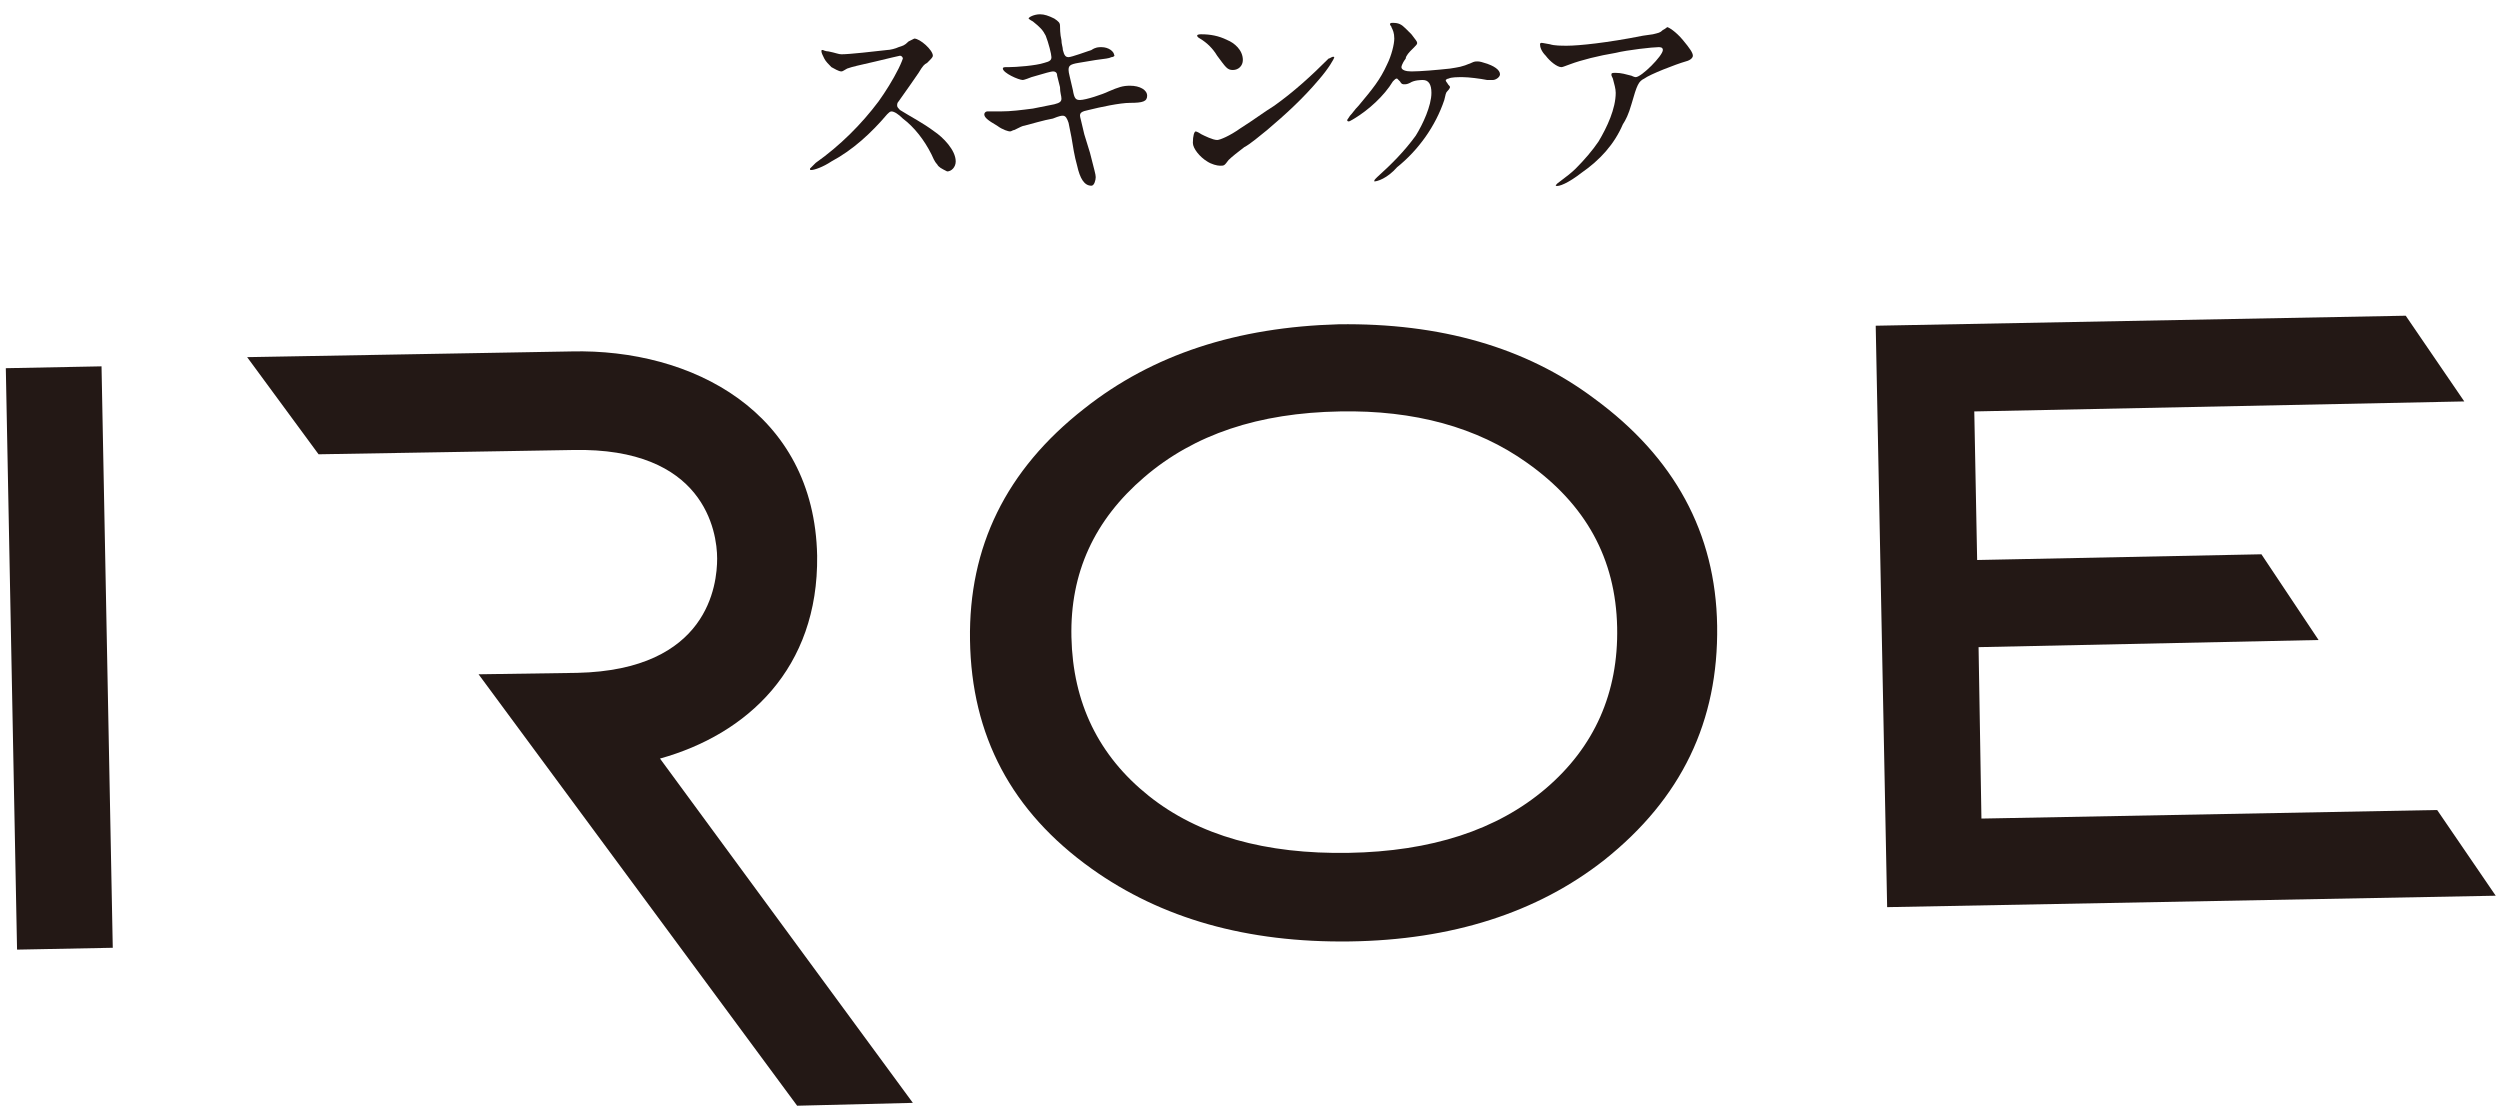 <?xml version="1.0" encoding="utf-8"?>
<!-- Generator: Adobe Illustrator 27.0.1, SVG Export Plug-In . SVG Version: 6.00 Build 0)  -->
<svg version="1.1" id="レイヤー_1" xmlns="http://www.w3.org/2000/svg" xmlns:xlink="http://www.w3.org/1999/xlink" x="0px"
	 y="0px" viewBox="0 0 175 78" style="enable-background:new 0 0 175 78;" xml:space="preserve">
<style type="text/css">
	.st0{fill:#231815;}
</style>
<g>
	<g>
		
			<rect x="0.8" y="25.7" transform="matrix(1 -1.933018e-02 1.933018e-02 1 -0.89 8.926564e-02)" class="st0" width="6.7" height="40.7"/>
		<path class="st0" d="M120.2,43.8c0.1,6.7-2.5,12.1-7.9,16.4c-4.7,3.7-10.7,5.6-17.8,5.7c-7.2,0.1-13.2-1.6-18.1-5.1
			c-5.6-4-8.4-9.3-8.5-16c-0.1-6.5,2.5-11.9,8-16.2c4.8-3.8,10.7-5.7,17.8-5.9c7.1-0.1,13.1,1.6,17.9,5.2
			C117.2,32,120.1,37.3,120.2,43.8 M113.2,43.9c-0.1-4.8-2.2-8.6-6.3-11.5c-3.5-2.5-7.9-3.7-13.1-3.6c-5.7,0.1-10.2,1.6-13.7,4.6
			c-3.5,3-5.2,6.7-5.1,11.2c0.1,4.6,1.9,8.3,5.4,11.1c3.5,2.8,8.2,4.1,14,4c5.8-0.1,10.4-1.6,13.8-4.5
			C111.6,52.3,113.3,48.5,113.2,43.9"/>
		<polygon class="st0" points="174.7,62.7 132.1,63.5 131.3,22.8 168.4,22.1 172.5,28.1 138.2,28.8 138.4,39.2 158.3,38.8 
			162.3,44.8 138.5,45.3 138.7,57.3 170.6,56.7 		"/>
		<path class="st0" d="M46.2,53.1c6.1-1.7,11.1-6.3,11-14.2v0v0C57,28.8,48.4,24.4,40,24.6L17.3,25l5,6.8l17.8-0.3
			c9.2-0.2,10.1,5.7,10.1,7.6c0,1.8-0.6,7.8-9.8,8l-6.9,0.1l22.3,30.2l8.1-0.2L46.2,53.1z"/>
	</g>
	<g>
		<path class="st0" d="M65.6,11.5c-0.2-0.2-0.3-0.5-0.4-0.7c-0.5-1-1.2-1.9-2-2.5c-0.3-0.3-0.6-0.5-0.8-0.5c-0.1,0-0.2,0.1-0.3,0.2
			c-1.1,1.3-2.4,2.5-3.9,3.3c-0.6,0.4-1.2,0.6-1.4,0.6c-0.1,0-0.1,0-0.1-0.1c0,0,0.1-0.1,0.4-0.4c1.7-1.2,3.2-2.7,4.4-4.3
			c0.5-0.7,1-1.5,1.4-2.3c0.2-0.4,0.3-0.7,0.3-0.7c0-0.1-0.1-0.2-0.2-0.2c0,0-0.9,0.2-1.7,0.4L60,4.6c-0.4,0.1-0.4,0.1-0.7,0.2
			C59.1,4.9,59,5,58.9,5c-0.2,0-0.5-0.2-0.7-0.3c-0.2-0.2-0.4-0.4-0.5-0.6c-0.1-0.2-0.2-0.4-0.2-0.5c0-0.1,0-0.1,0.1-0.1
			c0,0,0.2,0.1,0.4,0.1c0.5,0.1,0.7,0.2,0.9,0.2c0.6,0,2.3-0.2,3.2-0.3c0.2,0,0.6-0.1,0.8-0.2c0.3-0.1,0.4-0.1,0.7-0.4
			c0.2-0.1,0.4-0.2,0.4-0.2c0.4,0,1.3,0.8,1.3,1.2c0,0.1-0.1,0.2-0.4,0.5c-0.2,0.1-0.3,0.2-0.6,0.7c-0.4,0.6-0.7,1-1.4,2
			c-0.1,0.1-0.1,0.2-0.1,0.3s0.1,0.2,0.2,0.3c0.8,0.5,1.6,0.9,2.4,1.5c0.6,0.4,1.5,1.3,1.5,2.1c0,0.4-0.3,0.7-0.6,0.7
			C65.9,11.8,65.7,11.7,65.6,11.5z"/>
		<path class="st0" d="M75.4,11.6c-0.2-0.7-0.3-1.4-0.4-2l-0.2-1c-0.1-0.3-0.2-0.5-0.4-0.5c-0.1,0-0.2,0-0.7,0.2
			c-0.6,0.1-1.6,0.4-2,0.5c-0.1,0-0.3,0.1-0.7,0.3c-0.1,0-0.2,0.1-0.3,0.1c-0.1,0-0.5-0.1-0.9-0.4c-0.7-0.4-0.9-0.6-0.9-0.8
			c0-0.1,0.1-0.2,0.2-0.2c0.1,0,0.3,0,0.4,0c0.1,0,0.4,0,0.5,0c0.8,0,1.5-0.1,2.3-0.2c0.5-0.1,1-0.2,1.5-0.3
			c0.4-0.1,0.5-0.2,0.5-0.4c0-0.2-0.1-0.4-0.1-0.8l-0.2-0.8C74,5.1,73.9,5,73.7,5c-0.1,0-0.5,0.1-1.5,0.4c-0.5,0.2-0.6,0.2-0.6,0.2
			c-0.3,0-1.4-0.5-1.4-0.8c0-0.1,0.1-0.1,0.3-0.1h0.1c0.5,0,1.9-0.1,2.5-0.3c0.4-0.1,0.5-0.2,0.5-0.4c0-0.2-0.2-1-0.4-1.5
			c-0.2-0.4-0.4-0.6-0.9-1c-0.2-0.1-0.3-0.2-0.3-0.2c0-0.1,0.4-0.3,0.8-0.3c0.3,0,0.6,0.1,1,0.3c0.3,0.2,0.4,0.3,0.4,0.5
			c0,0.1,0,0.6,0.1,1c0,0.3,0.1,0.5,0.1,0.7c0.1,0.4,0.2,0.5,0.4,0.5c0.2,0,1.3-0.4,1.6-0.5c0.3-0.2,0.5-0.2,0.7-0.2
			c0.5,0,0.9,0.3,0.9,0.6C78.1,3.8,78,4,77.8,4c-0.2,0.1-0.4,0.1-1.1,0.2l-1.2,0.2c-0.6,0.1-0.7,0.2-0.7,0.5c0,0.2,0.1,0.5,0.3,1.4
			c0.1,0.6,0.2,0.7,0.5,0.7c0.4,0,1.6-0.4,2-0.6c0.7-0.3,1-0.4,1.5-0.4c0.7,0,1.2,0.3,1.2,0.7c0,0.4-0.3,0.5-1.2,0.5
			c-0.7,0-2.1,0.3-2.9,0.5c-0.5,0.1-0.6,0.2-0.6,0.4c0,0.1,0.1,0.4,0.3,1.3l0.4,1.3c0.3,1.2,0.4,1.5,0.4,1.7c0,0.2-0.1,0.6-0.3,0.6
			C75.9,13,75.6,12.5,75.4,11.6z"/>
		<path class="st0" d="M93.4,4c0,0.1-0.4,0.8-1.1,1.6C91.2,6.9,90,8,88.7,9.1c-0.5,0.4-1.2,1-1.6,1.2c-0.4,0.3-0.9,0.7-1.1,0.9
			c-0.3,0.4-0.3,0.4-0.6,0.4c-0.2,0-0.6-0.1-0.9-0.3c-0.5-0.3-1-0.9-1-1.3c0-0.5,0.1-0.8,0.2-0.8c0,0,0.1,0,0.4,0.2
			c0.2,0.1,0.8,0.4,1.1,0.4c0.2,0,0.9-0.3,1.6-0.8c1.1-0.7,1.6-1.1,2.4-1.6c1.4-1,2.6-2.1,3.8-3.3C93.1,4.1,93.3,3.9,93.4,4
			C93.3,3.9,93.4,4,93.4,4z M85.9,2.8C86.4,3,87,3.5,87,4.2c0,0.4-0.3,0.7-0.7,0.7c-0.4,0-0.5-0.2-1.1-1C84.9,3.4,84.5,3,84,2.7
			c-0.2-0.1-0.2-0.2-0.2-0.2c0-0.1,0.2-0.1,0.3-0.1C84.7,2.4,85.3,2.5,85.9,2.8z"/>
		<path class="st0" d="M96.2,12.7c0-0.1,0-0.1,0.2-0.3c1-0.9,1.9-1.8,2.7-2.9c0.5-0.8,1.1-2.1,1.1-3c0-0.6-0.2-0.9-0.6-0.9
			c-0.1,0-0.6,0-0.9,0.2c-0.2,0.1-0.3,0.1-0.4,0.1c-0.1,0-0.2,0-0.3-0.2c-0.1-0.1-0.2-0.2-0.2-0.2c-0.1,0-0.1,0-0.3,0.2
			c-0.6,1-1.7,2-2.7,2.6c-0.2,0.1-0.3,0.2-0.4,0.2c0,0-0.1,0-0.1-0.1c0,0,0,0,0.2-0.3c0.2-0.2,0.3-0.4,0.6-0.7c1-1.2,1.5-1.8,2-2.9
			c0.3-0.6,0.5-1.4,0.5-1.8c0-0.4-0.1-0.6-0.2-0.8c0-0.1-0.1-0.1-0.1-0.2c0-0.1,0.1-0.1,0.2-0.1c0.4,0,0.6,0.1,0.9,0.4
			c0.1,0.1,0.3,0.3,0.4,0.4c0.3,0.4,0.4,0.5,0.4,0.6c0,0.1,0,0.1-0.4,0.5c-0.1,0.1-0.4,0.4-0.4,0.6c-0.3,0.4-0.3,0.6-0.3,0.6
			c0,0.2,0.3,0.3,0.7,0.3c0.6,0,1.8-0.1,2.7-0.2c0.6-0.1,0.8-0.1,1.5-0.4c0.2-0.1,0.3-0.1,0.4-0.1c0.1,0,0.2,0,0.5,0.1
			c0.7,0.2,1.1,0.5,1.1,0.8c0,0.2-0.3,0.4-0.5,0.4c-0.1,0-0.2,0-0.4,0c-0.5-0.1-1.3-0.2-1.7-0.2c-0.4,0-0.8,0-1,0.1
			c-0.1,0-0.2,0.1-0.2,0.1c0,0,0,0.1,0.1,0.2c0.1,0.2,0.2,0.2,0.2,0.3c0,0,0,0.1-0.2,0.3c-0.1,0.1-0.1,0.2-0.2,0.6
			c-0.6,1.8-1.8,3.5-3.3,4.7C97.1,12.5,96.4,12.7,96.2,12.7C96.2,12.7,96.2,12.7,96.2,12.7z"/>
		<path class="st0" d="M108.9,13c0,0,0-0.1,0.3-0.3c0.4-0.3,0.8-0.6,1.1-0.9c0.6-0.6,1.2-1.3,1.6-1.9c0.6-1,1.2-2.3,1.2-3.4
			c0-0.3-0.1-0.6-0.2-1c-0.1-0.2-0.1-0.2-0.1-0.3c0-0.1,0.1-0.1,0.3-0.1c0.4,0,0.7,0.1,1.1,0.2c0.2,0.1,0.3,0.1,0.3,0.1
			c0.4,0,1.9-1.5,1.9-1.9c0-0.2-0.2-0.2-0.3-0.2c-0.4,0-2.2,0.2-3,0.4c-1.2,0.2-2.4,0.5-3.2,0.8c-0.3,0.1-0.5,0.2-0.6,0.2
			c-0.3,0-0.8-0.4-1.1-0.8c-0.3-0.3-0.4-0.6-0.4-0.8c0,0,0-0.1,0.1-0.1c0,0,0.1,0,0.6,0.1c0.3,0.1,0.8,0.1,1.2,0.1
			c0.8,0,2.8-0.2,5.3-0.7l0.7-0.1c0.4-0.1,0.5-0.1,0.7-0.3c0.2-0.1,0.3-0.2,0.3-0.2c0.1,0,0.6,0.3,1.1,0.9c0.5,0.6,0.7,0.9,0.7,1.1
			c0,0.1-0.1,0.3-0.5,0.4c-0.7,0.2-2.5,0.9-2.9,1.2c-0.4,0.2-0.5,0.4-0.9,1.8c-0.2,0.7-0.4,1.1-0.6,1.4c-0.6,1.4-1.6,2.5-2.9,3.4
			C109.8,12.8,109.1,13.1,108.9,13C108.9,13.1,108.9,13,108.9,13z"/>
	</g>
</g>
</svg>
